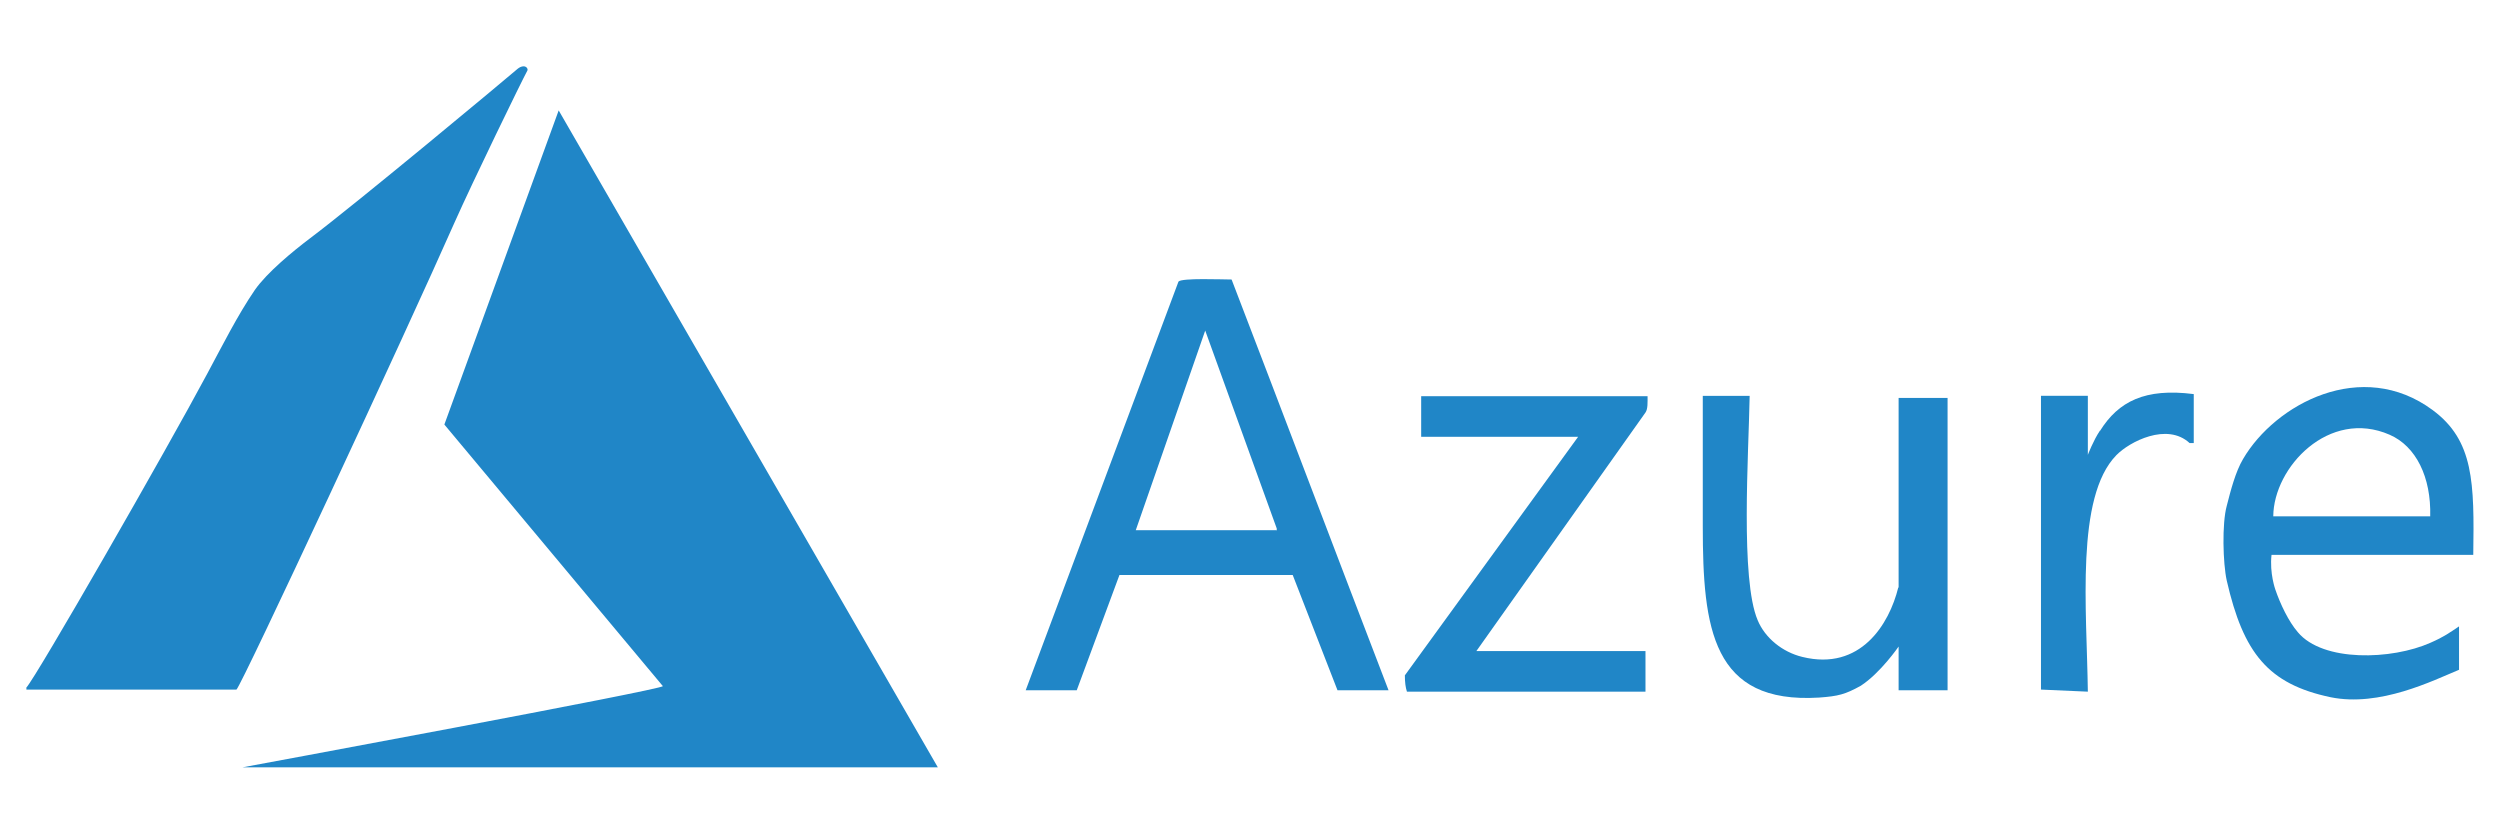 <?xml version="1.0" encoding="UTF-8"?> <svg xmlns="http://www.w3.org/2000/svg" id="Layer_1" viewBox="0 0 72 24"><defs><style>.cls-1{fill:#2086c7;}</style></defs><path class="cls-1" d="M15.19,2.03c.02-.05-.03-.12-.11-.12-.06,0-.12,.03-.17,.07-.36,.31-4.62,3.86-5.99,4.89-.49,.37-1.23,.98-1.58,1.48-.5,.73-.95,1.63-1.37,2.41-1.18,2.21-4.95,8.78-5.21,9.04v.06H6.81c.14-.1,4.93-10.39,6.28-13.45,.52-1.17,1.95-4.11,2.1-4.38Z"></path><path class="cls-1" d="M12.8,12.23l6.29,7.53c.06,.09-12.11,2.34-12.11,2.34H27.01L16.09,3.18l-3.29,9.04Z"></path><path class="cls-1" d="M33.94,8.11l-4.4,11.77h1.47c.41-1.12,.82-2.2,1.23-3.32h4.99l1.29,3.32h1.47c-1.51-3.93-3.01-7.9-4.52-11.83-.26,0-1.44-.05-1.53,.06Zm2.82,7.16h-4.05l2-5.75,2.06,5.7v.06Z"></path><path class="cls-1" d="M71.23,15.98c.03-2.08,.02-3.29-1.17-4.17-2.04-1.51-4.53-.18-5.46,1.41-.22,.37-.36,.92-.47,1.35-.14,.51-.11,1.65,0,2.15,.48,2.09,1.19,2.98,2.99,3.36,1.42,.29,2.95-.48,3.7-.79v-1.25c-.27,.18-.43,.3-.82,.47-1.12,.5-3.1,.56-3.82-.3-.27-.31-.51-.82-.65-1.23,0,0-.17-.47-.11-1h5.8Zm-2.41-3.46c.76,.33,1.2,1.22,1.17,2.35h-4.52c.01-1.42,1.61-3.11,3.35-2.35Z"></path><path class="cls-1" d="M60.48,12.4c-.19,.28-.35,.7-.35,.7v-1.7h-1.35v8.46c.45,.02,.9,.04,1.35,.06-.03-2.37-.36-5.6,.82-6.81,.38-.39,1.46-.95,2.11-.35h.12v-1.41c-1.4-.18-2.17,.21-2.7,1.06Z"></path><path class="cls-1" d="M40.93,12.58h4.52l-4.99,6.87c0,.2,.02,.35,.06,.47h6.87v-1.17h-4.87l4.87-6.87c.07-.1,.06-.29,.06-.47h-6.52v1.17Z"></path><path class="cls-1" d="M54.67,16.92c-.26,1.06-1.09,2.41-2.76,2-.58-.14-1.08-.55-1.29-1.06-.5-1.18-.26-4.77-.23-6.46h-1.35v3.76c0,2.94,.27,5.12,3.35,4.93,.55-.04,.75-.09,1.2-.34,.57-.37,1.09-1.13,1.09-1.13v1.26h1.41V11.46h-1.41v5.46Z"></path></svg> 
